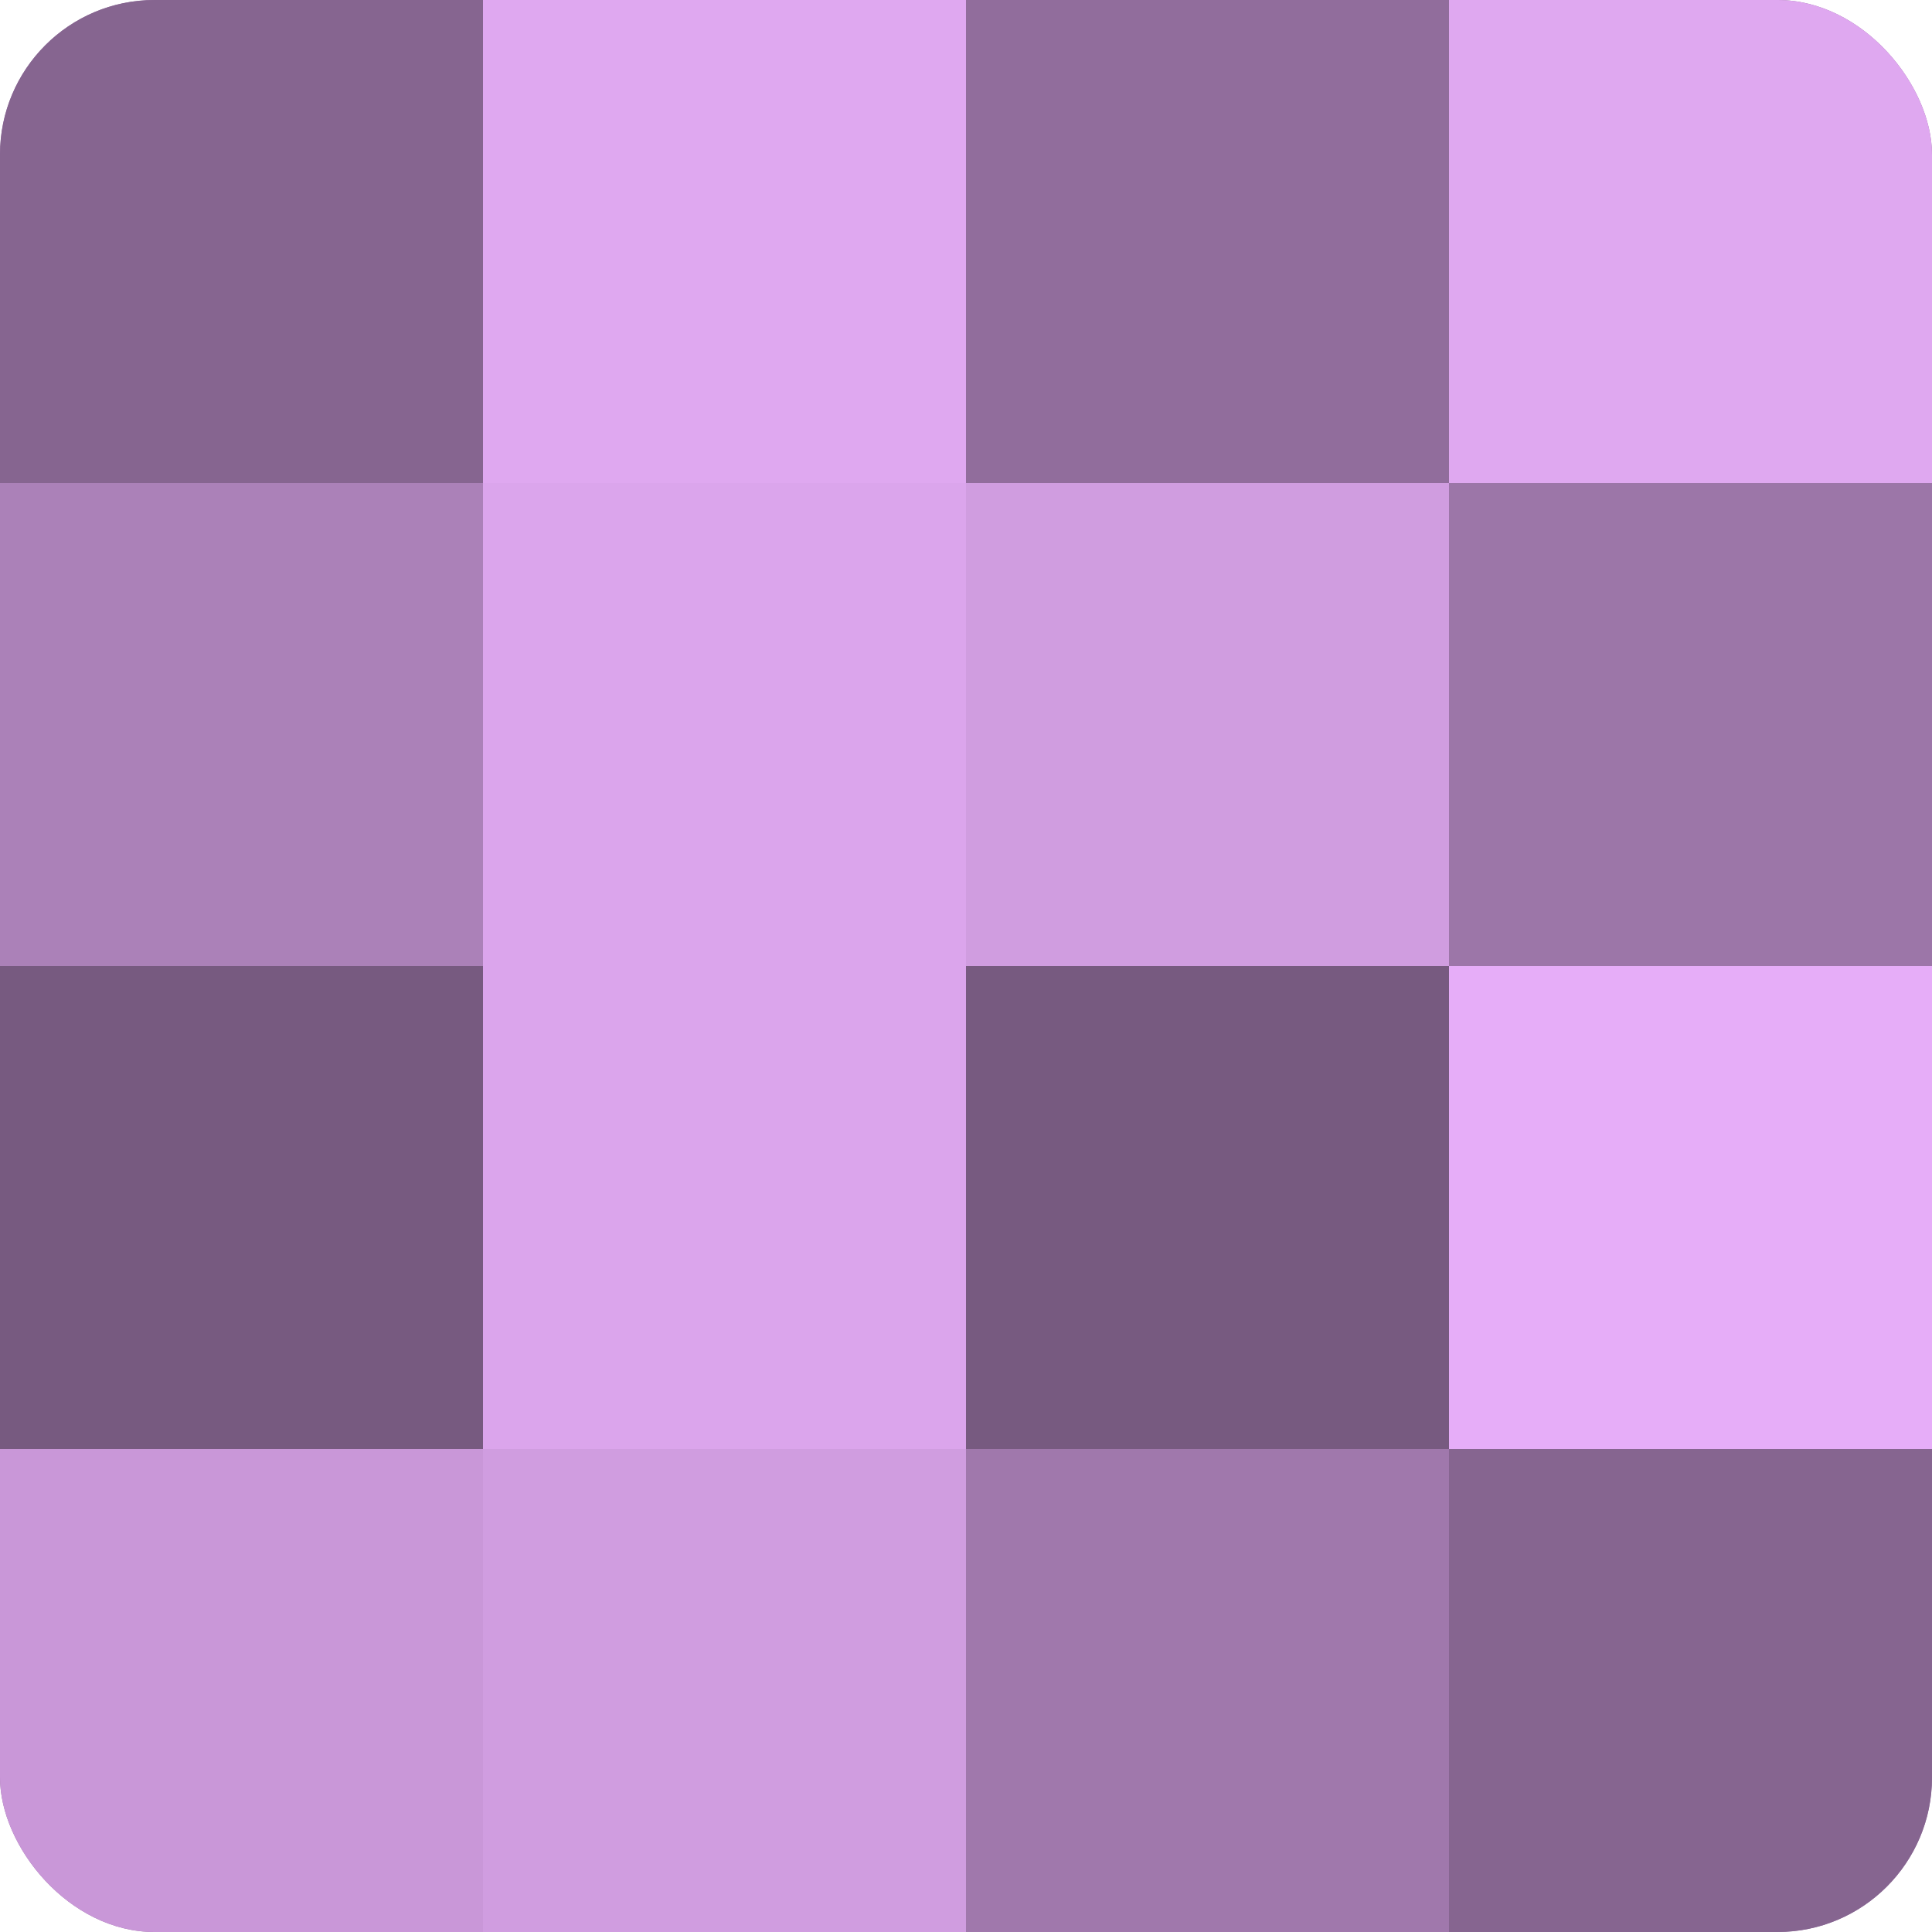 <?xml version="1.0" encoding="UTF-8"?>
<svg xmlns="http://www.w3.org/2000/svg" width="60" height="60" viewBox="0 0 100 100" preserveAspectRatio="xMidYMid meet"><defs><clipPath id="c" width="100" height="100"><rect width="100" height="100" rx="8" ry="8"/></clipPath></defs><g clip-path="url(#c)"><rect width="100" height="100" fill="#9570a0"/><rect width="25" height="25" fill="#866590"/><rect y="25" width="25" height="25" fill="#ab81b8"/><rect y="50" width="25" height="25" fill="#775a80"/><rect y="75" width="25" height="25" fill="#c997d8"/><rect x="25" width="25" height="25" fill="#dfa8f0"/><rect x="25" y="25" width="25" height="25" fill="#dba5ec"/><rect x="25" y="50" width="25" height="25" fill="#dba5ec"/><rect x="25" y="75" width="25" height="25" fill="#d09de0"/><rect x="50" width="25" height="25" fill="#916d9c"/><rect x="50" y="25" width="25" height="25" fill="#d09de0"/><rect x="50" y="50" width="25" height="25" fill="#775a80"/><rect x="50" y="75" width="25" height="25" fill="#a078ac"/><rect x="75" width="25" height="25" fill="#dfa8f0"/><rect x="75" y="25" width="25" height="25" fill="#9c76a8"/><rect x="75" y="50" width="25" height="25" fill="#e6adf8"/><rect x="75" y="75" width="25" height="25" fill="#866590"/></g></svg>
